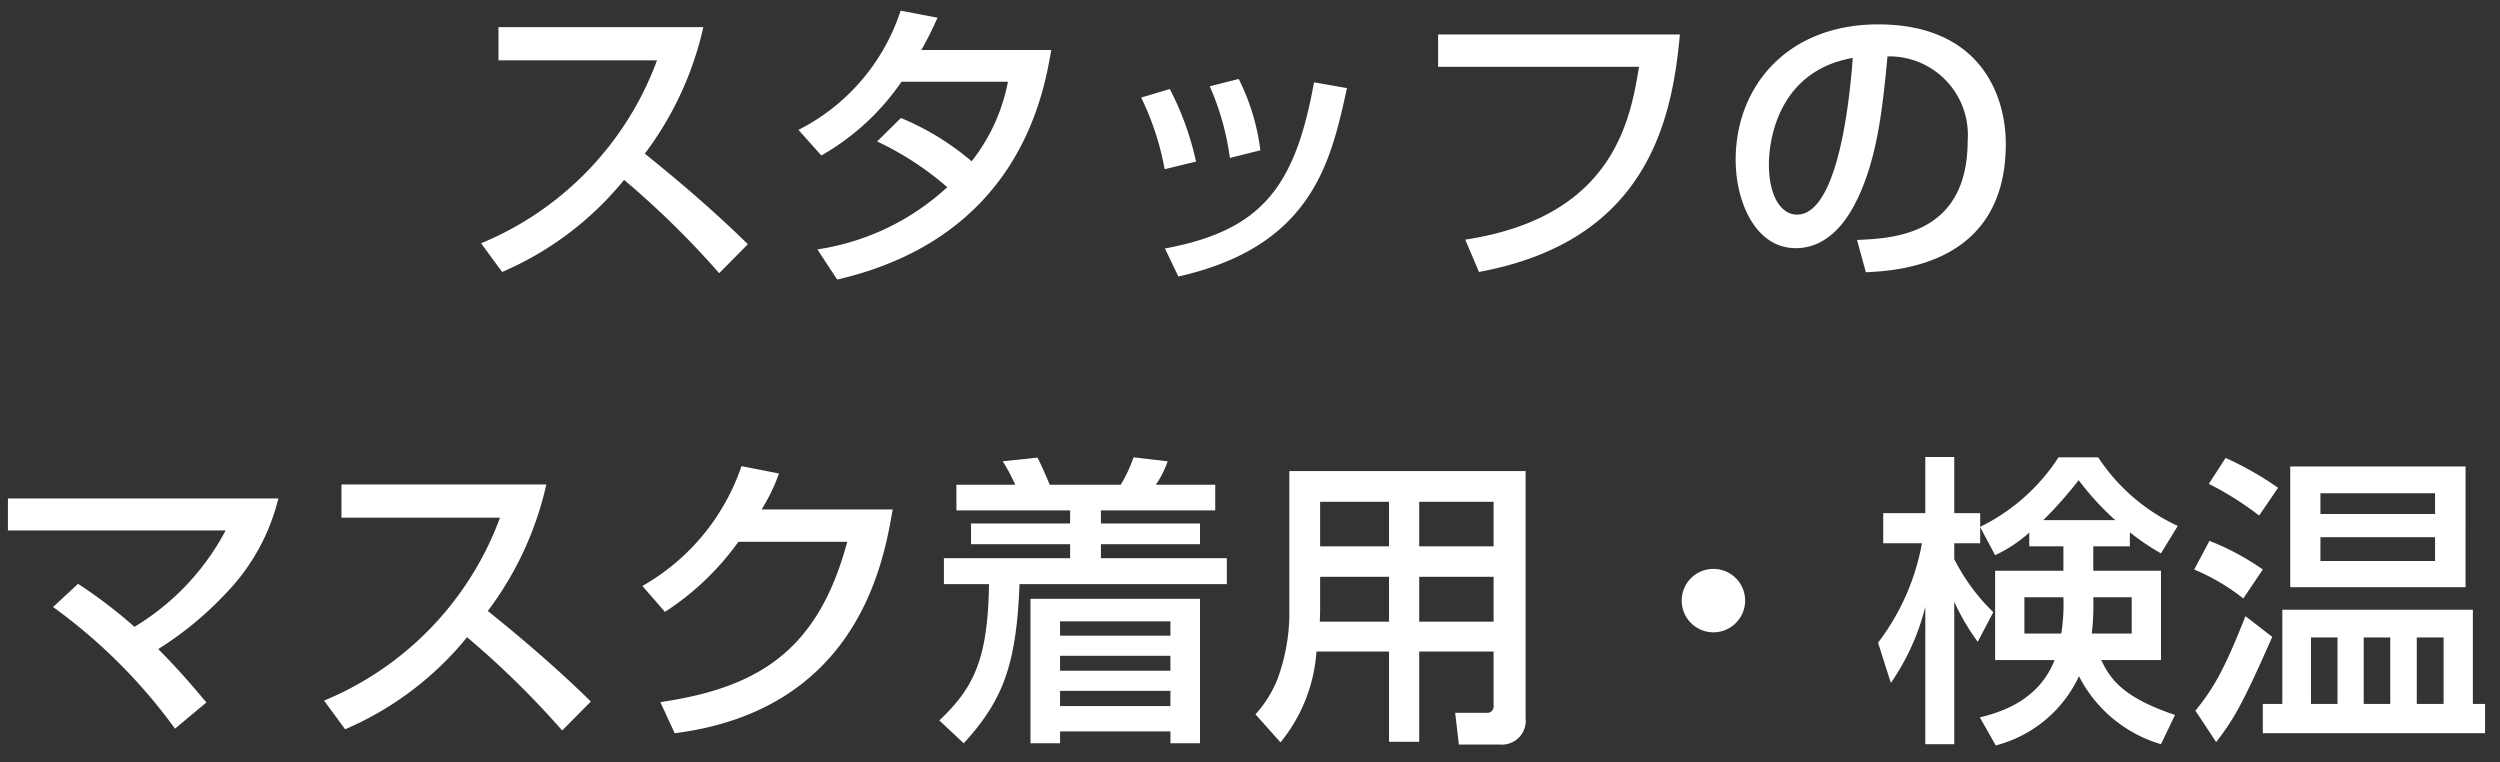 <svg xmlns="http://www.w3.org/2000/svg" xmlns:xlink="http://www.w3.org/1999/xlink" width="164" height="50" viewBox="0 0 164 50"><rect x="0" y="0" width="164" height="50" fill="#333333" stroke="none"/><defs><clipPath id="a"><rect width="164" height="50" transform="translate(419 16918.82)" fill="#fff" stroke="#707070" stroke-width="1"/></clipPath></defs><g transform="translate(-419 -16918.82)" clip-path="url(#a)"><path d="M-48.56.84a20.932,20.932,0,0,0,8-6.04A58.629,58.629,0,0,1-34.32.92l1.88-1.9c-2.14-2.1-4.42-4.06-6.76-5.94a21.665,21.665,0,0,0,3.84-8.3H-48.8v2.18h10.4a20.748,20.748,0,0,1-11.54,12Zm24.6-8.56a19.829,19.829,0,0,1,4.6,3A16.059,16.059,0,0,1-27.88-.64l1.3,1.98C-14.76-1.4-13.06-10.62-12.54-13.72h-8.52A22.443,22.443,0,0,0-20-15.84l-2.42-.46a13.415,13.415,0,0,1-6.7,7.82l1.5,1.68a15.913,15.913,0,0,0,5.26-4.84h6.98a12.088,12.088,0,0,1-2.38,5.22A17.435,17.435,0,0,0-22.4-9.26ZM-3.04-6.4a19.194,19.194,0,0,0-1.72-4.76l-1.88.56A17.986,17.986,0,0,1-5.1-5.9Zm4.22-.74A14.385,14.385,0,0,0-.24-11.82l-1.9.48A17.317,17.317,0,0,1-.82-6.64ZM-4.2,1.14C4.58-.84,5.8-6.36,6.86-11.22L4.7-11.6C3.46-4.74,1.28-1.88-5.08-.7ZM12.84-14.74v2.12H26.02c-.58,3.54-1.7,9.86-11.4,11.34l.9,2.12C26.44-1.18,28.18-8.92,28.7-14.74ZM40.9.86c2.08-.1,9.18-.48,9.18-8.42,0-3.28-1.74-7.84-8.38-7.84-5.94,0-9.34,4.06-9.34,8.88,0,2.8,1.32,5.8,3.94,5.8,2.32,0,3.5-2.2,3.84-2.82C41.66-6.4,42-9.98,42.32-13.3a5.151,5.151,0,0,1,5.26,5.52c0,6.2-4.88,6.42-7.26,6.52ZM40.04-13.2c-.2,2.8-.98,10.28-3.66,10.28-1,0-1.84-1.14-1.84-3.3C34.54-7.98,35.26-12.36,40.04-13.2Zm-108,42.28c-.68-.8-1.7-2.04-3.16-3.5a22.31,22.31,0,0,0,4.44-3.66,13.545,13.545,0,0,0,3.44-6.22H-80.98v2.1H-66.7a16.211,16.211,0,0,1-5.98,6.32,31.264,31.264,0,0,0-3.7-2.82l-1.64,1.52a35.626,35.626,0,0,1,8,7.98Zm9.1,1.76a20.932,20.932,0,0,0,8-6.04,58.628,58.628,0,0,1,6.24,6.12l1.88-1.9c-2.14-2.1-4.42-4.06-6.76-5.94a21.665,21.665,0,0,0,3.84-8.3H-59.1v2.18h10.4a20.748,20.748,0,0,1-11.54,12Zm27.32-14.42a11.77,11.77,0,0,0,1.14-2.36l-2.46-.48a14.338,14.338,0,0,1-6.5,7.86l1.48,1.7a17.874,17.874,0,0,0,4.82-4.6h7.14c-1.9,7.08-5.74,9.56-12.26,10.52l.94,2.04c12.08-1.54,13.72-11.32,14.3-14.68Zm17.64,5.86v9.48h1.94v-.78h7.24v.78h1.94V22.28Zm9.18,3.74V27h-7.24v-.98Zm0-2.26v.94h-7.24v-.94Zm0,4.56v1h-7.24v-1Zm3.7-8.7H-9.28V18.7h6.5V17.34h-6.5v-.86h7.5V14.8h-3.9a6.17,6.17,0,0,0,.78-1.54L-7.14,13a9.229,9.229,0,0,1-.84,1.8h-4.66c-.14-.36-.54-1.28-.8-1.78l-2.28.24a12.456,12.456,0,0,1,.82,1.54h-3.86v1.68h7.46v.86h-6.5V18.7h6.5v.92h-8.28v1.7h2.96c-.08,4.76-.9,6.72-3.26,8.94l1.6,1.5c2.58-2.82,3.46-5.16,3.66-10.44h13.6Zm17.5,9.68a.418.418,0,0,1-.48.46H13.96l.24,2.08h2.66a1.563,1.563,0,0,0,1.72-1.72V13.9H3.08v9.54a12.63,12.63,0,0,1-.78,4.12,7.754,7.754,0,0,1-1.44,2.3L2.5,31.7a10.543,10.543,0,0,0,2.36-5.96H9.62v5.92H11.6V25.74h4.88Zm0-13.38v2.92H11.6V15.92Zm0,4.92v2.94H11.6V20.84ZM9.62,15.92v2.92H5.1V15.92Zm0,4.92v2.94H5.08c0-.08.02-.54.02-.66V20.84Zm21.28-.52a2.078,2.078,0,0,0-2.08,2.08,2.08,2.08,0,0,0,4.16,0A2.078,2.078,0,0,0,30.9,20.32Zm20.72-1.48h2.24v1.6H49.38V26.3h3.9c-1.08,2.78-3.78,3.48-4.9,3.76l1.04,1.84a8.316,8.316,0,0,0,5.46-4.54,8.856,8.856,0,0,0,5.38,4.46l.92-1.92c-3.4-1.14-4.24-2.34-4.84-3.6h3.92V20.44H55.82v-1.6h2.4v-.92a15.232,15.232,0,0,0,2.04,1.38l1.1-1.8A12.529,12.529,0,0,1,56.14,13h-2.6a12.861,12.861,0,0,1-5.14,4.56v-.9H46.7V12.98H44.8v3.68H42.04v1.98h2.54a15.234,15.234,0,0,1-2.88,6.52l.84,2.64a15.16,15.16,0,0,0,2.26-5v9.02h1.9V22.48a14.8,14.8,0,0,0,1.54,2.62l1.02-1.94a13.074,13.074,0,0,1-2.56-3.48V18.64h1.7V17.58l.98,1.84a9.237,9.237,0,0,0,2.24-1.48Zm4.1,5.72a15.979,15.979,0,0,0,.1-2.38h2.52v2.38Zm-4.42,0V22.18h2.56a12.066,12.066,0,0,1-.14,2.38Zm1.24-7.44a26.658,26.658,0,0,0,2.32-2.62,18.332,18.332,0,0,0,2.4,2.62Zm27.7-3.52H68.74v7.92h11.5Zm-2,6.2H70.72V18.24h7.52Zm0-4.44v1.36H70.72V15.36ZM63.4,14.74a20.666,20.666,0,0,1,3.3,2.08L67.94,15a20.864,20.864,0,0,0-3.44-1.96Zm4.82,14.44H66.94V31.1H81.52V29.18h-.8V23H68.22Zm7.08-4.36v4.36H73.56V24.82Zm-3.46,0v4.36H70.1V24.82Zm6.96,0v4.36H77.04V24.82ZM62.44,20.36a13.776,13.776,0,0,1,3.22,1.9l1.28-1.9a16.644,16.644,0,0,0-3.5-1.88Zm3.36,3.06c-1.4,3.58-2.16,4.82-3.28,6.2l1.36,2.06c1.16-1.5,1.72-2.46,3.68-6.9Z" transform="translate(500.5 16935.82)" fill="#fff"/></g></svg>